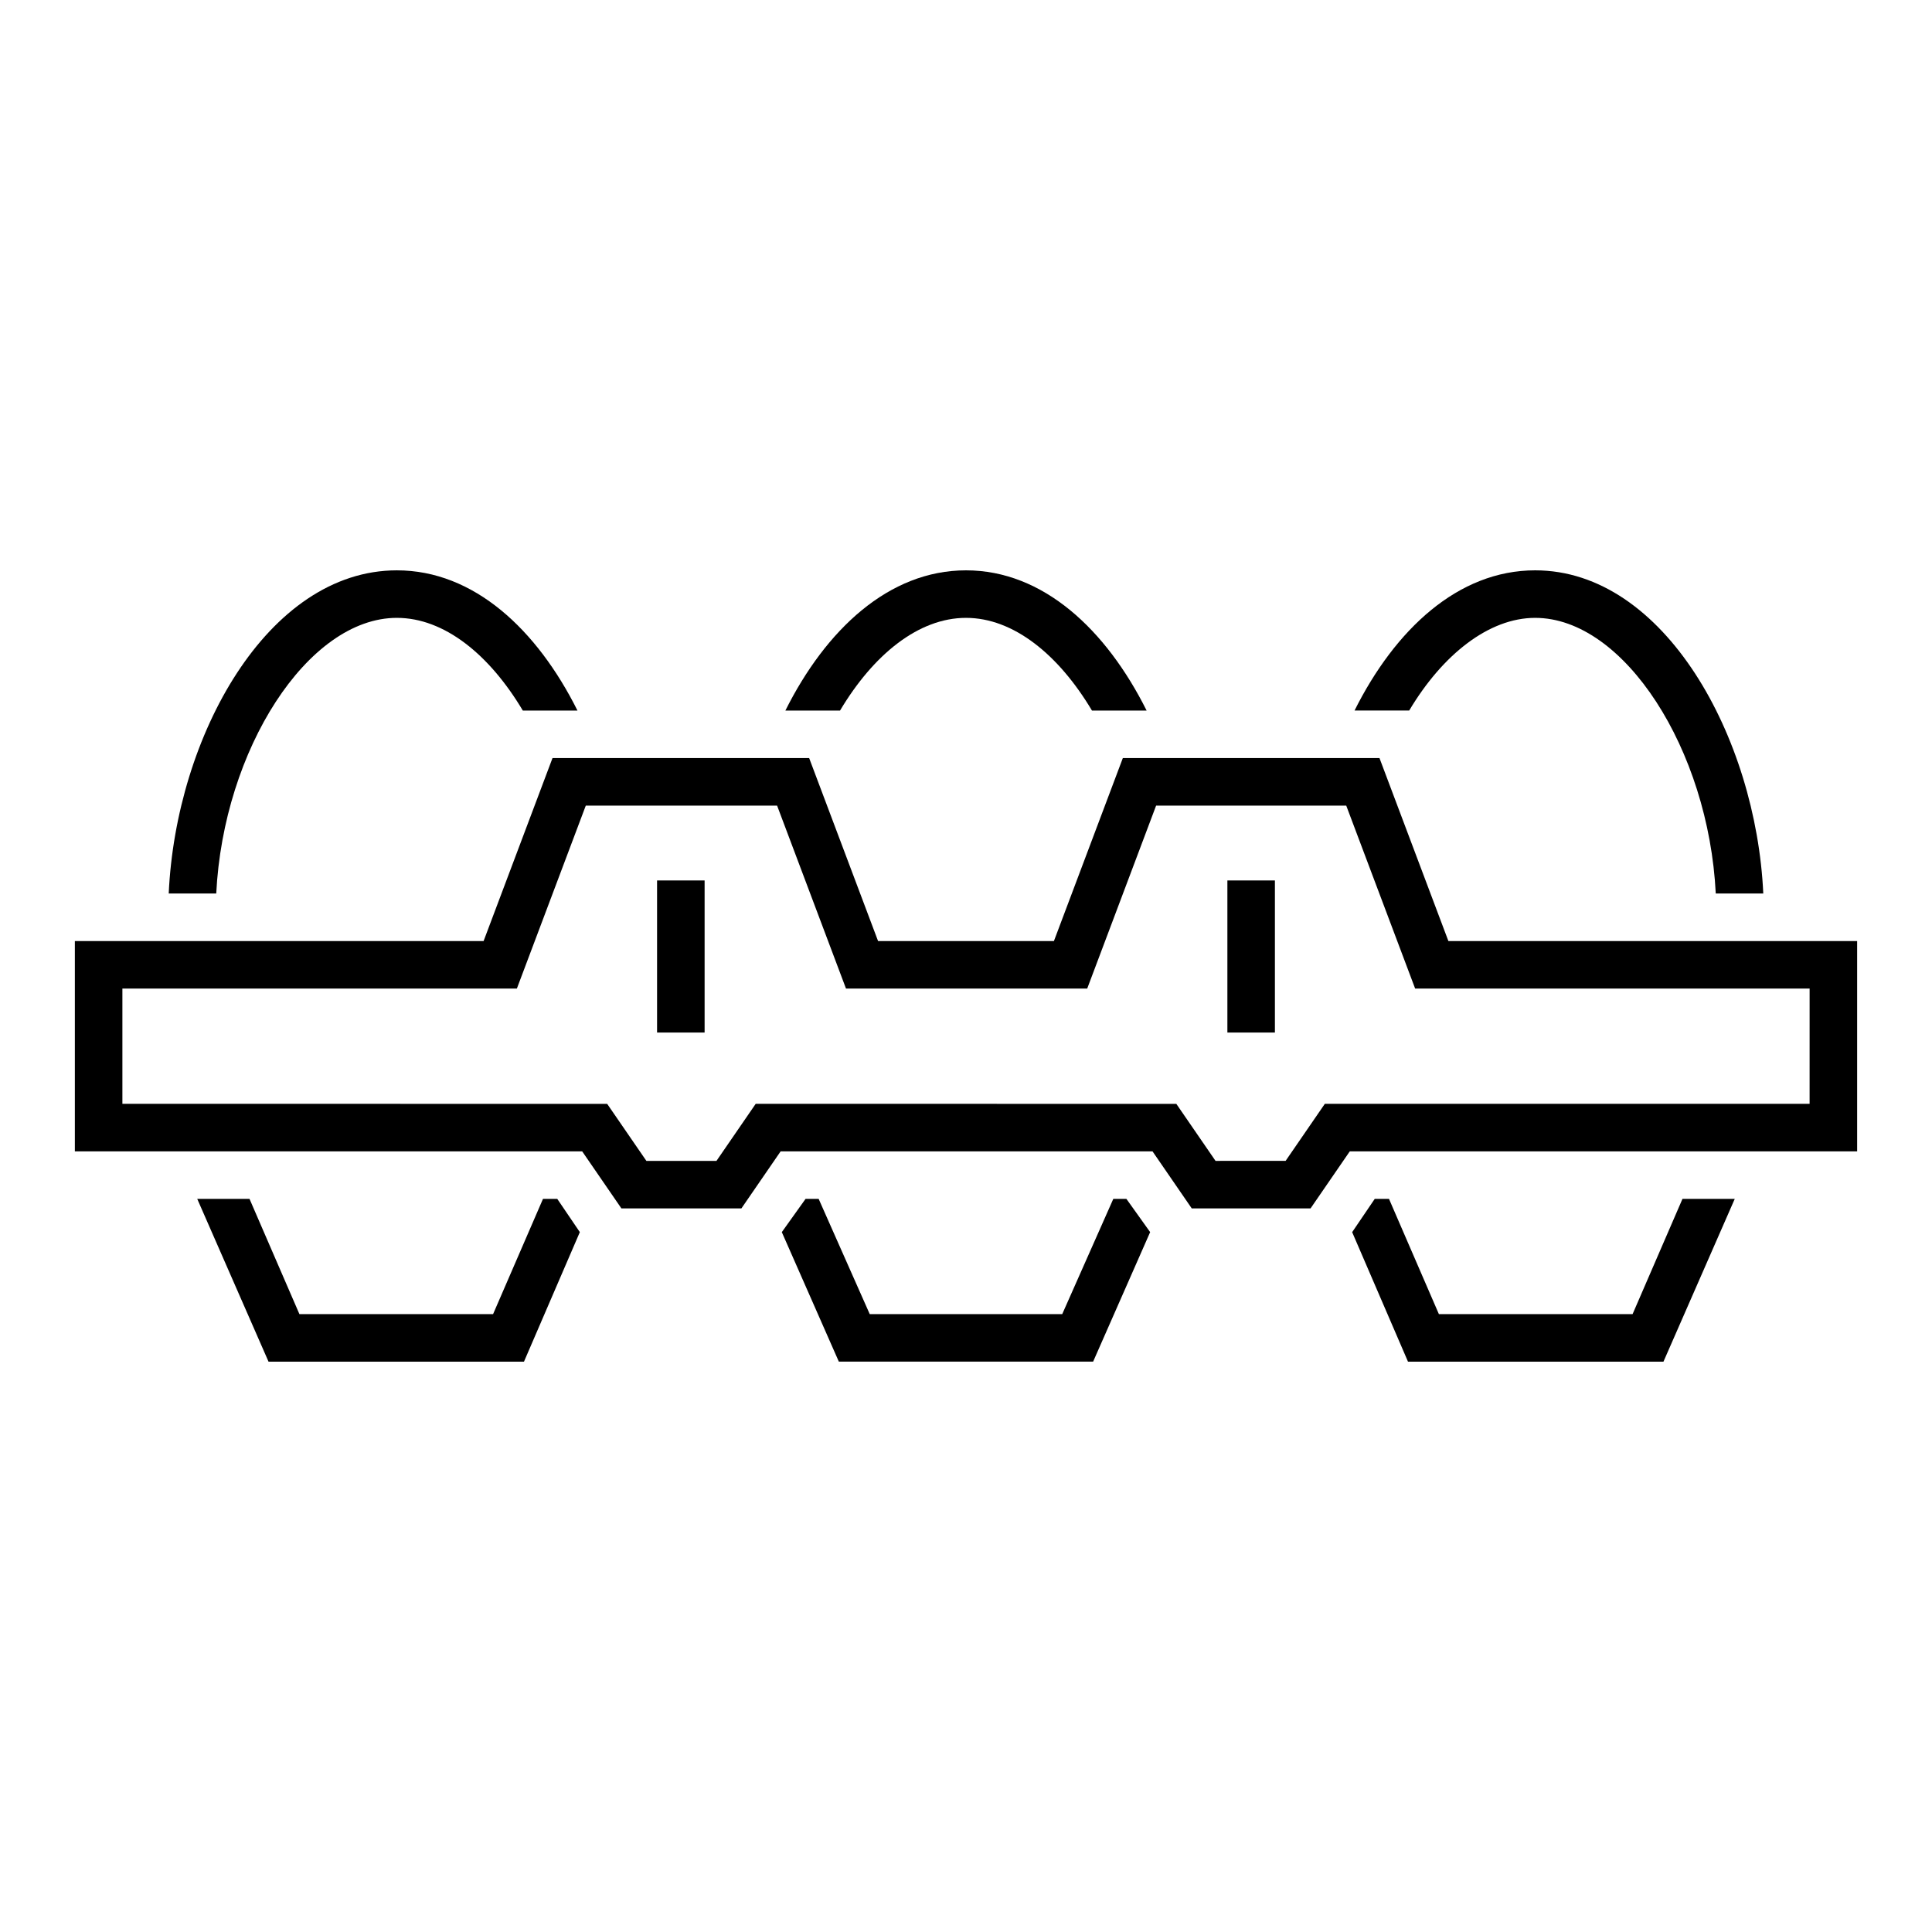<?xml version="1.0" encoding="UTF-8"?>
<!-- Uploaded to: SVG Repo, www.svgrepo.com, Generator: SVG Repo Mixer Tools -->
<svg fill="#000000" width="800px" height="800px" version="1.1" viewBox="144 144 512 512" xmlns="http://www.w3.org/2000/svg">
 <g>
  <path d="m249.17 307.74c12.594 0 24.562 9.762 33.379 24.562h14.484c-10.707-21.41-27.395-37.156-47.863-37.156-34.32 0-58.566 44.082-60.457 85.648h12.594c1.891-38.102 24.246-73.055 47.863-73.055z"/>
  <path d="m287.9 461.71-13.227 30.543h-51.324l-13.227-30.543h-13.855l18.895 43.141h67.699l14.801-34.324-5.984-8.816z"/>
  <path d="m400 307.74c12.594 0 24.562 9.762 33.379 24.562h14.484c-10.707-21.41-27.395-37.156-47.863-37.156s-37.156 15.742-47.863 37.156h14.484c8.816-14.801 20.781-24.562 33.379-24.562z"/>
  <path d="m439.04 461.71-13.539 30.543h-51.012l-13.539-30.543h-3.465l-6.297 8.816 15.113 34.324h67.387l15.113-34.324-6.297-8.816z"/>
  <path d="m550.83 307.74c23.617 0 45.973 34.953 47.863 73.051h12.594c-1.891-41.25-26.137-85.648-60.457-85.648-20.469 0-37.156 15.742-47.863 37.156h14.484c8.816-14.797 21.098-24.559 33.379-24.559z"/>
  <path d="m576.65 492.26h-51.328l-13.223-30.543h-3.781l-5.981 8.816 14.797 34.324h67.699l18.895-43.141h-13.855z"/>
  <path d="m318.13 377.33v40.305h12.598v-40.305z"/>
  <path d="m469.27 377.33v40.305h12.594v-40.305z"/>
  <path d="m527.84 393.39-18.262-48.492h-68.016l-18.262 48.492h-46.602l-18.262-48.492h-68.016l-18.262 48.492h-108.32v55.734h134.45l10.391 15.113h31.805l10.391-15.113h98.559l10.391 15.113h31.488l10.391-15.113h134.46v-55.734zm95.723 43.137h-128.47l-10.391 15.113-18.574 0.004-10.391-15.113-111.47-0.004-10.391 15.117h-18.578l-10.391-15.113-128.47-0.004v-30.543h104.54l18.266-48.492h50.695l18.262 48.492h63.922l18.262-48.492h50.383l18.262 48.492h104.54z"/>
 </g>
</svg>